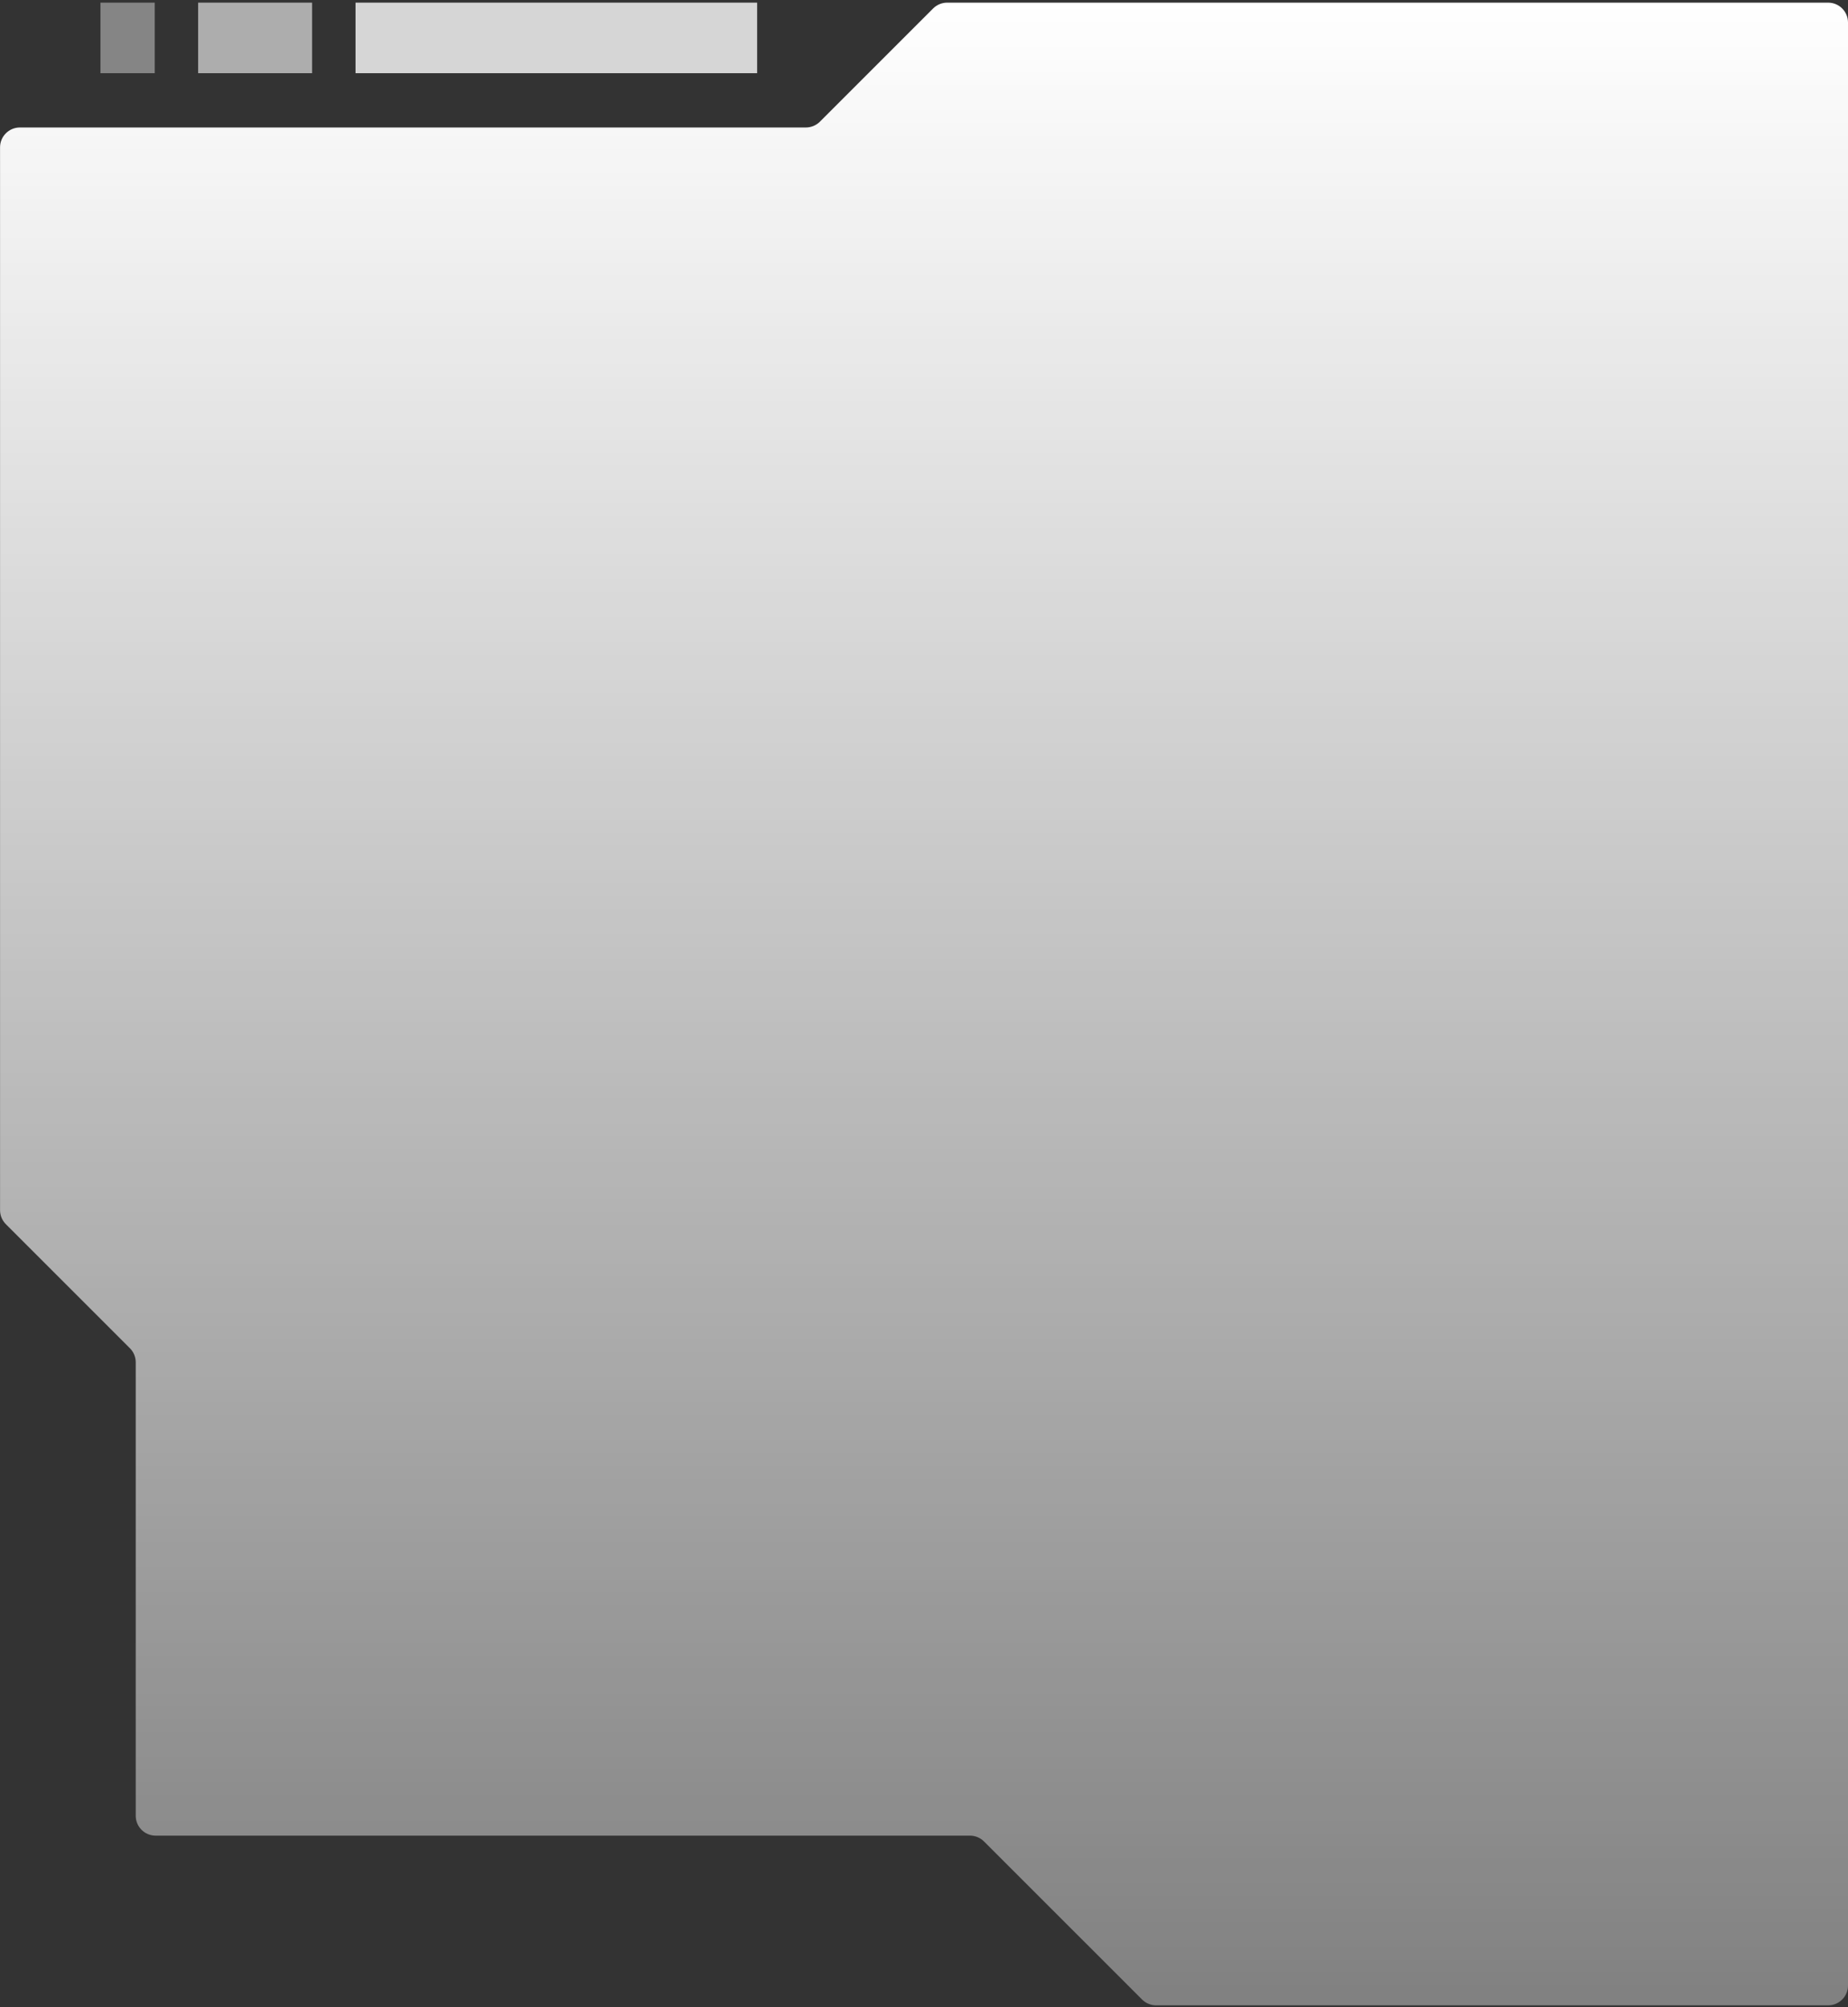 <?xml version="1.0" encoding="UTF-8"?> <svg xmlns="http://www.w3.org/2000/svg" width="372" height="404" viewBox="0 0 372 404" fill="none"><rect x="0" y="0" width="372" height="404" fill="#333333" stroke="none"/> <path d="M372 4.532L372 399.658C372 401.867 370.209 403.658 368 403.658L232.727 403.658C231.666 403.658 230.648 403.237 229.898 402.486L198.083 370.672C197.333 369.921 196.316 369.5 195.255 369.5L31.322 369.5C29.113 369.5 27.322 367.709 27.322 365.5L27.322 274.217C27.322 273.156 26.9 272.139 26.15 271.388L1.181 246.419C0.431 245.669 0.01 244.652 0.01 243.591L0.01 29.659C0.01 27.45 1.8 25.659 4.01 25.659L162.225 25.659C163.286 25.659 164.303 25.237 165.054 24.487L187.838 1.703C188.588 0.953 189.605 0.532 190.666 0.532L368 0.532C370.209 0.532 372 2.323 372 4.532Z" fill="url(#paint0_linear_200_358)"></path> <rect opacity="0.8" x="152.411" y="14.734" width="80.844" height="14.202" transform="rotate(-180 152.411 14.734)" fill="white"></rect> <rect opacity="0.6" x="62.828" y="14.734" width="22.942" height="14.202" transform="rotate(-180 62.828 14.734)" fill="white"></rect> <rect opacity="0.4" x="31.145" y="14.734" width="10.925" height="14.202" transform="rotate(-180 31.145 14.734)" fill="white"></rect> <defs> <linearGradient id="paint0_linear_200_358" x1="186.005" y1="403.658" x2="186.005" y2="0.532" gradientUnits="userSpaceOnUse"> <stop stop-color="white" stop-opacity="0.38"></stop> <stop offset="1" stop-color="white"></stop> </linearGradient> </defs> </svg> 